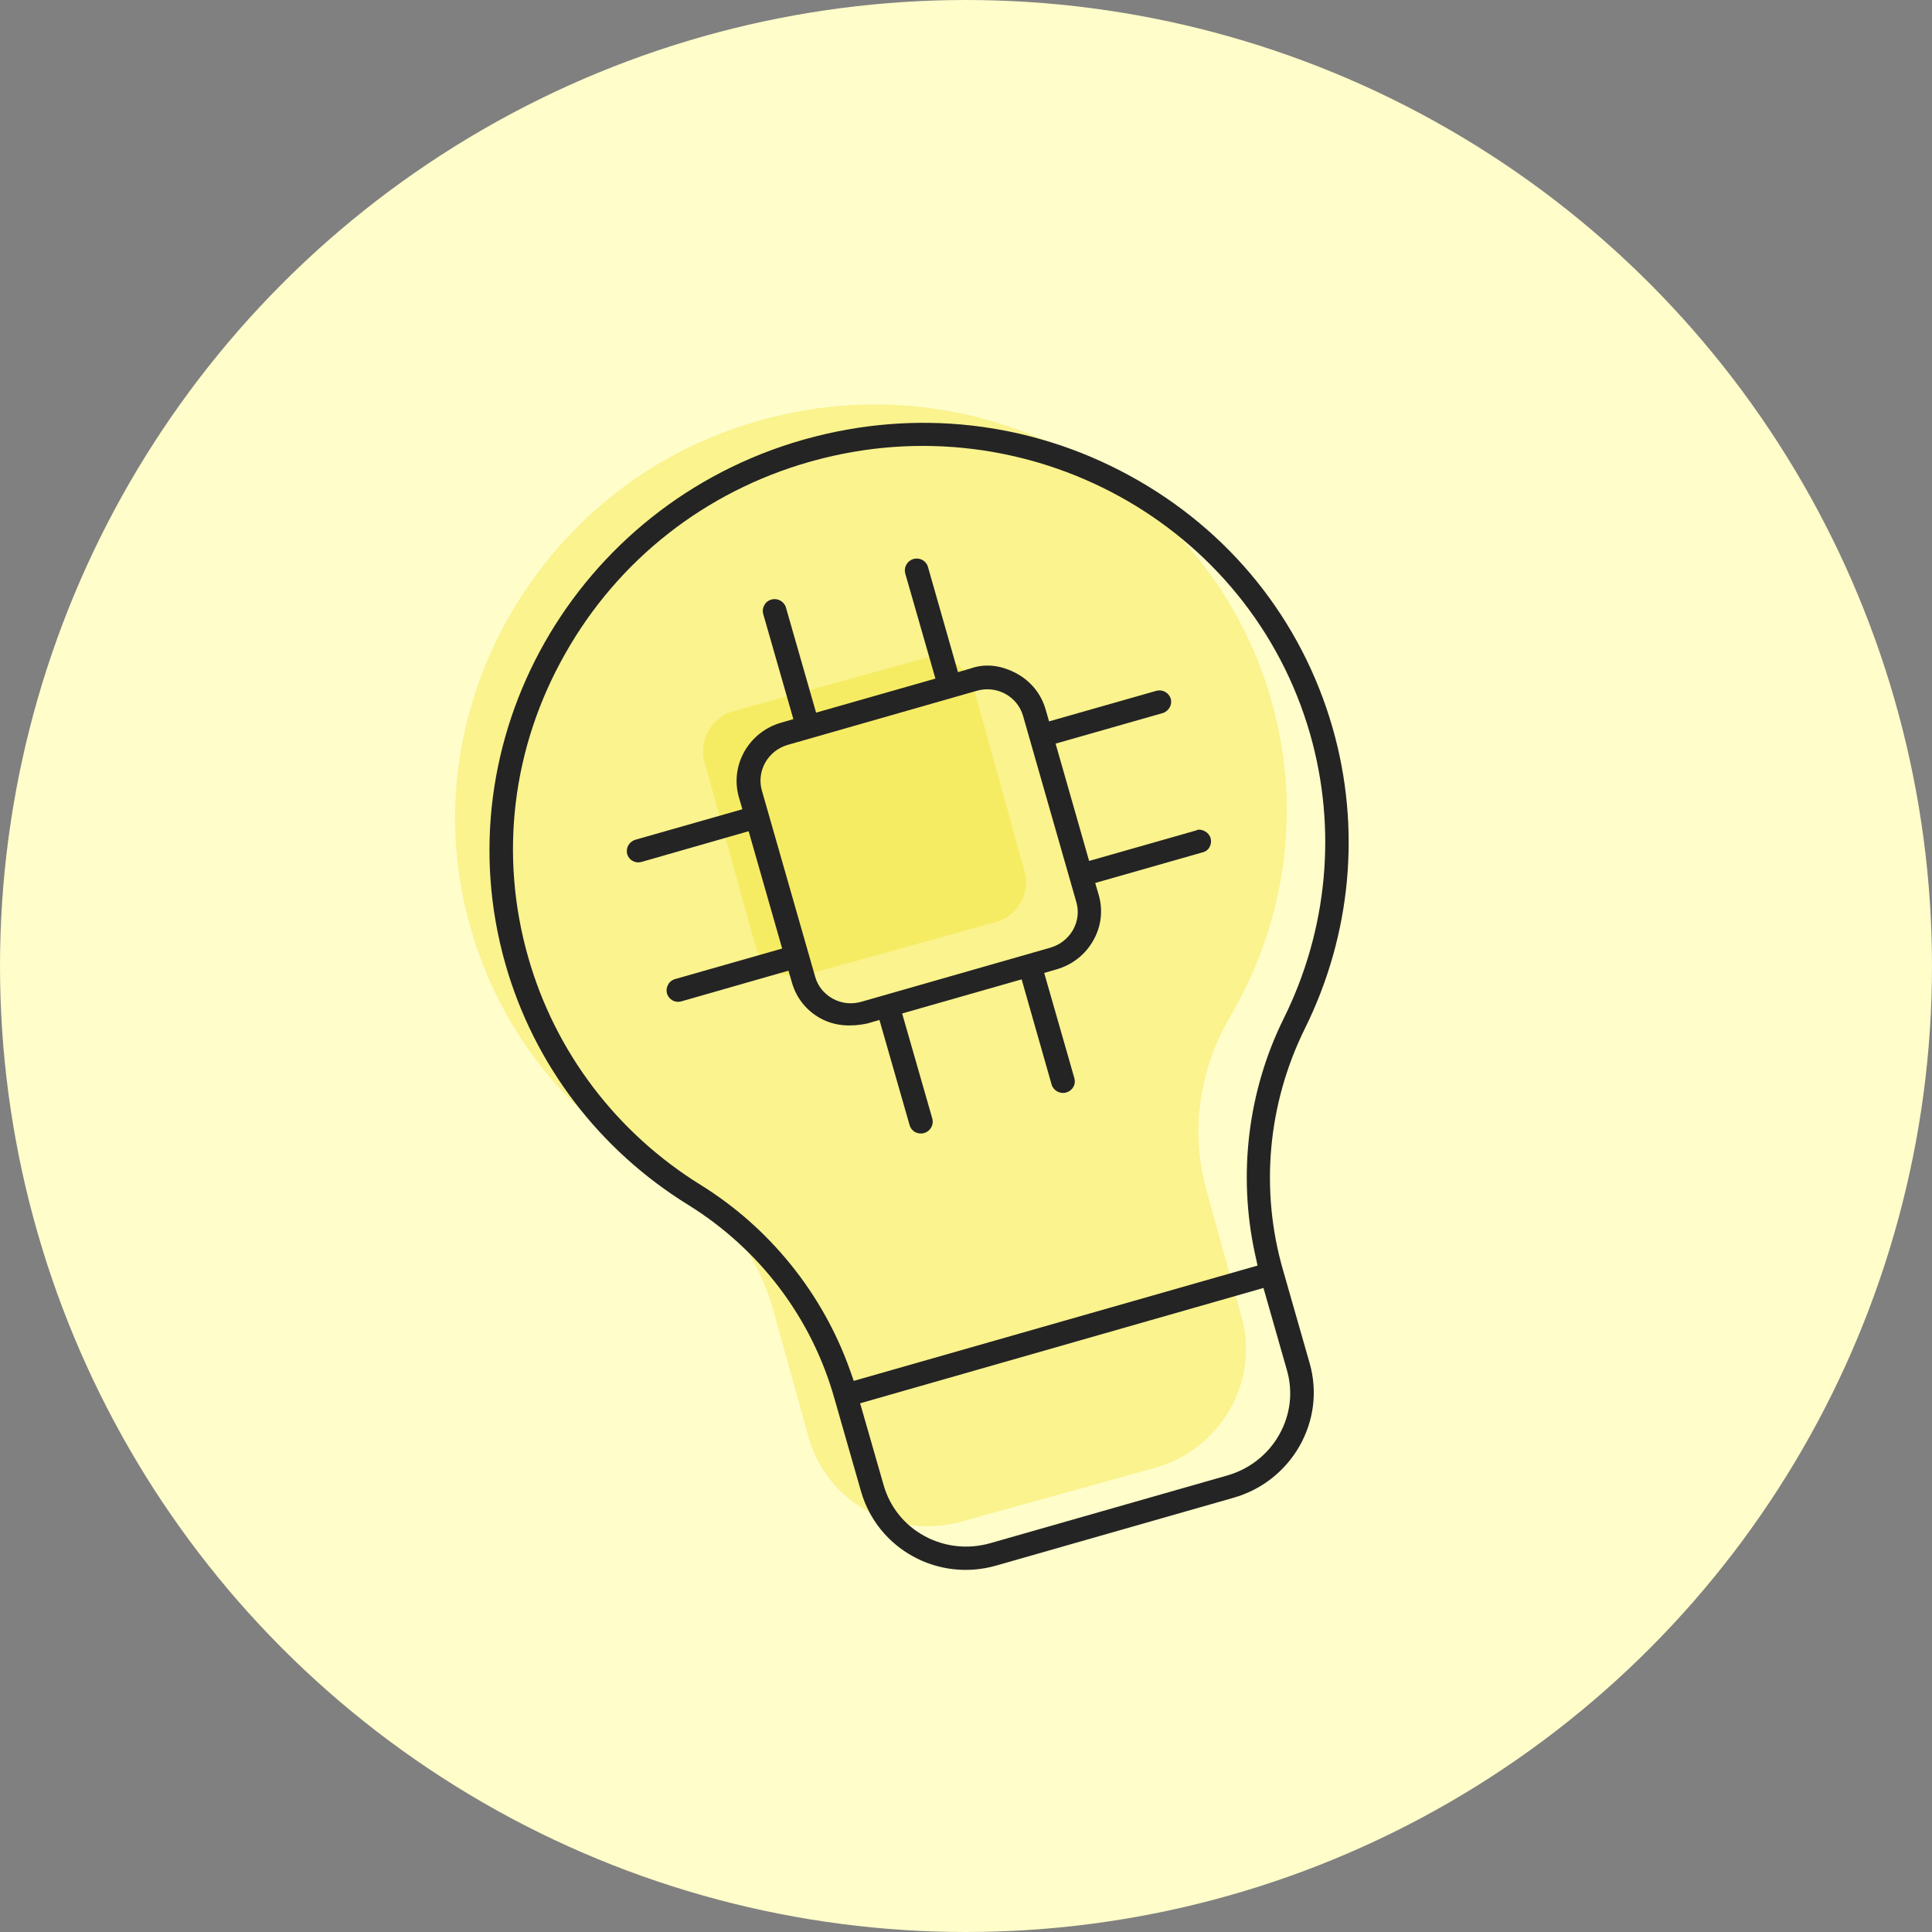 <svg width="59" height="59" viewBox="0 0 59 59" fill="none" xmlns="http://www.w3.org/2000/svg">
    <rect x="0" y="0" width="59" height="59" fill="#808080" stroke="none"/>
    <circle cx="29.5" cy="29.5" r="29.5" fill="#FFFDCA"/>
    <path opacity="0.3" d="M38.847 21.467C36.877 14.363 29.05 10.436 21.882 13.288C16.467 15.444 13.156 21.158 14.039 26.822C14.659 30.782 17.026 33.918 20.188 35.711C21.852 36.656 23.104 38.165 23.612 39.996L24.691 43.883C25.242 45.871 27.33 47.029 29.355 46.467L35.249 44.832C37.274 44.27 38.467 42.202 37.915 40.215L36.837 36.327C36.343 34.547 36.625 32.648 37.567 31.044C39.218 28.235 39.778 24.821 38.847 21.467Z" fill="#EEDA01"/>
    <path opacity="0.3" d="M30.406 28.16L24.628 29.763C23.956 29.949 23.258 29.554 23.071 28.882L21.516 23.275C21.329 22.603 21.724 21.905 22.396 21.718L28.175 20.116C28.847 19.929 29.545 20.324 29.731 20.996L31.287 26.603C31.473 27.275 31.083 27.972 30.406 28.16Z" fill="#EEDA01"/>
    <path d="M34.485 14.519C31.457 12.869 27.96 12.477 24.619 13.404C24.586 13.413 24.549 13.423 24.517 13.432C17.554 15.424 13.483 22.606 15.437 29.45C16.308 32.502 18.29 35.111 21.017 36.795C23.206 38.154 24.792 40.254 25.483 42.712L26.296 45.551C26.802 47.302 28.643 48.328 30.439 47.805L37.667 45.74C38.527 45.496 39.244 44.933 39.688 44.156C40.126 43.381 40.237 42.486 39.996 41.635L39.184 38.796C38.475 36.348 38.709 33.723 39.846 31.416C41.27 28.546 41.568 25.285 40.698 22.237C39.748 18.923 37.547 16.185 34.485 14.519ZM39.064 43.815C38.719 44.425 38.153 44.866 37.473 45.06L30.246 47.125C30.241 47.126 30.232 47.129 30.223 47.131C29.551 47.318 28.845 47.239 28.235 46.909C27.619 46.576 27.175 46.02 26.985 45.355L26.267 42.854L38.584 39.332L39.298 41.834C39.493 42.503 39.409 43.205 39.064 43.815ZM39.201 31.106C38.111 33.31 37.796 35.863 38.326 38.296L38.404 38.648L26.072 42.17L25.952 41.828C25.121 39.499 23.508 37.496 21.403 36.189C18.831 34.597 16.959 32.132 16.134 29.247C15.236 26.117 15.637 22.817 17.264 19.956C18.884 17.091 21.532 15.014 24.718 14.105C24.751 14.096 24.783 14.087 24.816 14.078C31.368 12.26 38.171 15.987 40.012 22.428C40.833 25.314 40.546 28.398 39.201 31.106Z" fill="#242424"/>
    <path d="M36.936 25.871C36.983 25.788 36.996 25.695 36.971 25.602C36.945 25.509 36.885 25.436 36.802 25.389C36.719 25.342 36.602 25.315 36.529 25.36L33.26 26.292L32.236 22.709L35.505 21.777C35.694 21.719 35.804 21.524 35.753 21.339C35.697 21.154 35.502 21.044 35.312 21.097L35.307 21.098L32.037 22.03L31.93 21.661C31.796 21.194 31.483 20.806 31.048 20.568C30.614 20.334 30.124 20.241 29.634 20.416L29.255 20.526L28.338 17.312C28.314 17.224 28.252 17.147 28.169 17.1C28.088 17.058 27.994 17.044 27.901 17.069C27.901 17.069 27.901 17.069 27.897 17.07C27.804 17.096 27.726 17.158 27.68 17.241C27.633 17.323 27.619 17.417 27.644 17.51L28.566 20.723L24.922 21.763L24.001 18.551C23.945 18.367 23.749 18.256 23.559 18.309L23.555 18.31C23.462 18.336 23.384 18.397 23.342 18.479C23.295 18.562 23.281 18.655 23.307 18.748L24.228 21.961L23.849 22.071C22.865 22.354 22.285 23.373 22.564 24.344L22.671 24.713L19.402 25.645C19.213 25.703 19.102 25.898 19.154 26.083C19.178 26.171 19.24 26.249 19.321 26.291C19.404 26.338 19.497 26.348 19.589 26.322C19.589 26.322 19.589 26.322 19.594 26.321L22.862 25.384L23.886 28.967L20.617 29.899C20.524 29.925 20.446 29.987 20.404 30.068C20.357 30.151 20.343 30.245 20.369 30.337C20.395 30.43 20.455 30.503 20.538 30.55C20.621 30.597 20.718 30.605 20.806 30.581L20.81 30.579L24.079 29.643L24.186 30.012C24.322 30.483 24.634 30.871 25.068 31.105C25.502 31.339 25.987 31.359 26.478 31.258L26.857 31.148L27.778 34.36C27.804 34.453 27.864 34.526 27.947 34.573C28.028 34.615 28.122 34.629 28.215 34.603C28.215 34.603 28.215 34.603 28.219 34.602C28.312 34.576 28.39 34.515 28.437 34.432C28.483 34.349 28.497 34.255 28.472 34.163L27.55 30.95L31.199 29.908L32.115 33.122C32.171 33.306 32.367 33.416 32.557 33.364C32.557 33.364 32.557 33.364 32.561 33.362C32.654 33.337 32.732 33.275 32.779 33.193C32.826 33.11 32.835 33.017 32.809 32.925L31.888 29.712L32.267 29.602C32.743 29.465 33.141 29.155 33.385 28.723C33.631 28.295 33.688 27.8 33.554 27.333L33.446 26.964L36.716 26.032C36.814 26.01 36.893 25.953 36.936 25.871ZM32.767 28.4C32.615 28.662 32.373 28.854 32.078 28.94L26.299 30.594C26.294 30.595 26.294 30.595 26.29 30.596C25.998 30.677 25.693 30.642 25.434 30.499C25.169 30.353 24.974 30.118 24.893 29.826L23.267 24.144C23.096 23.547 23.451 22.92 24.057 22.747L29.836 21.094L29.841 21.092C30.448 20.924 31.073 21.27 31.242 21.861L32.868 27.544C32.953 27.829 32.917 28.134 32.767 28.4Z" fill="#242424"/>
</svg>
